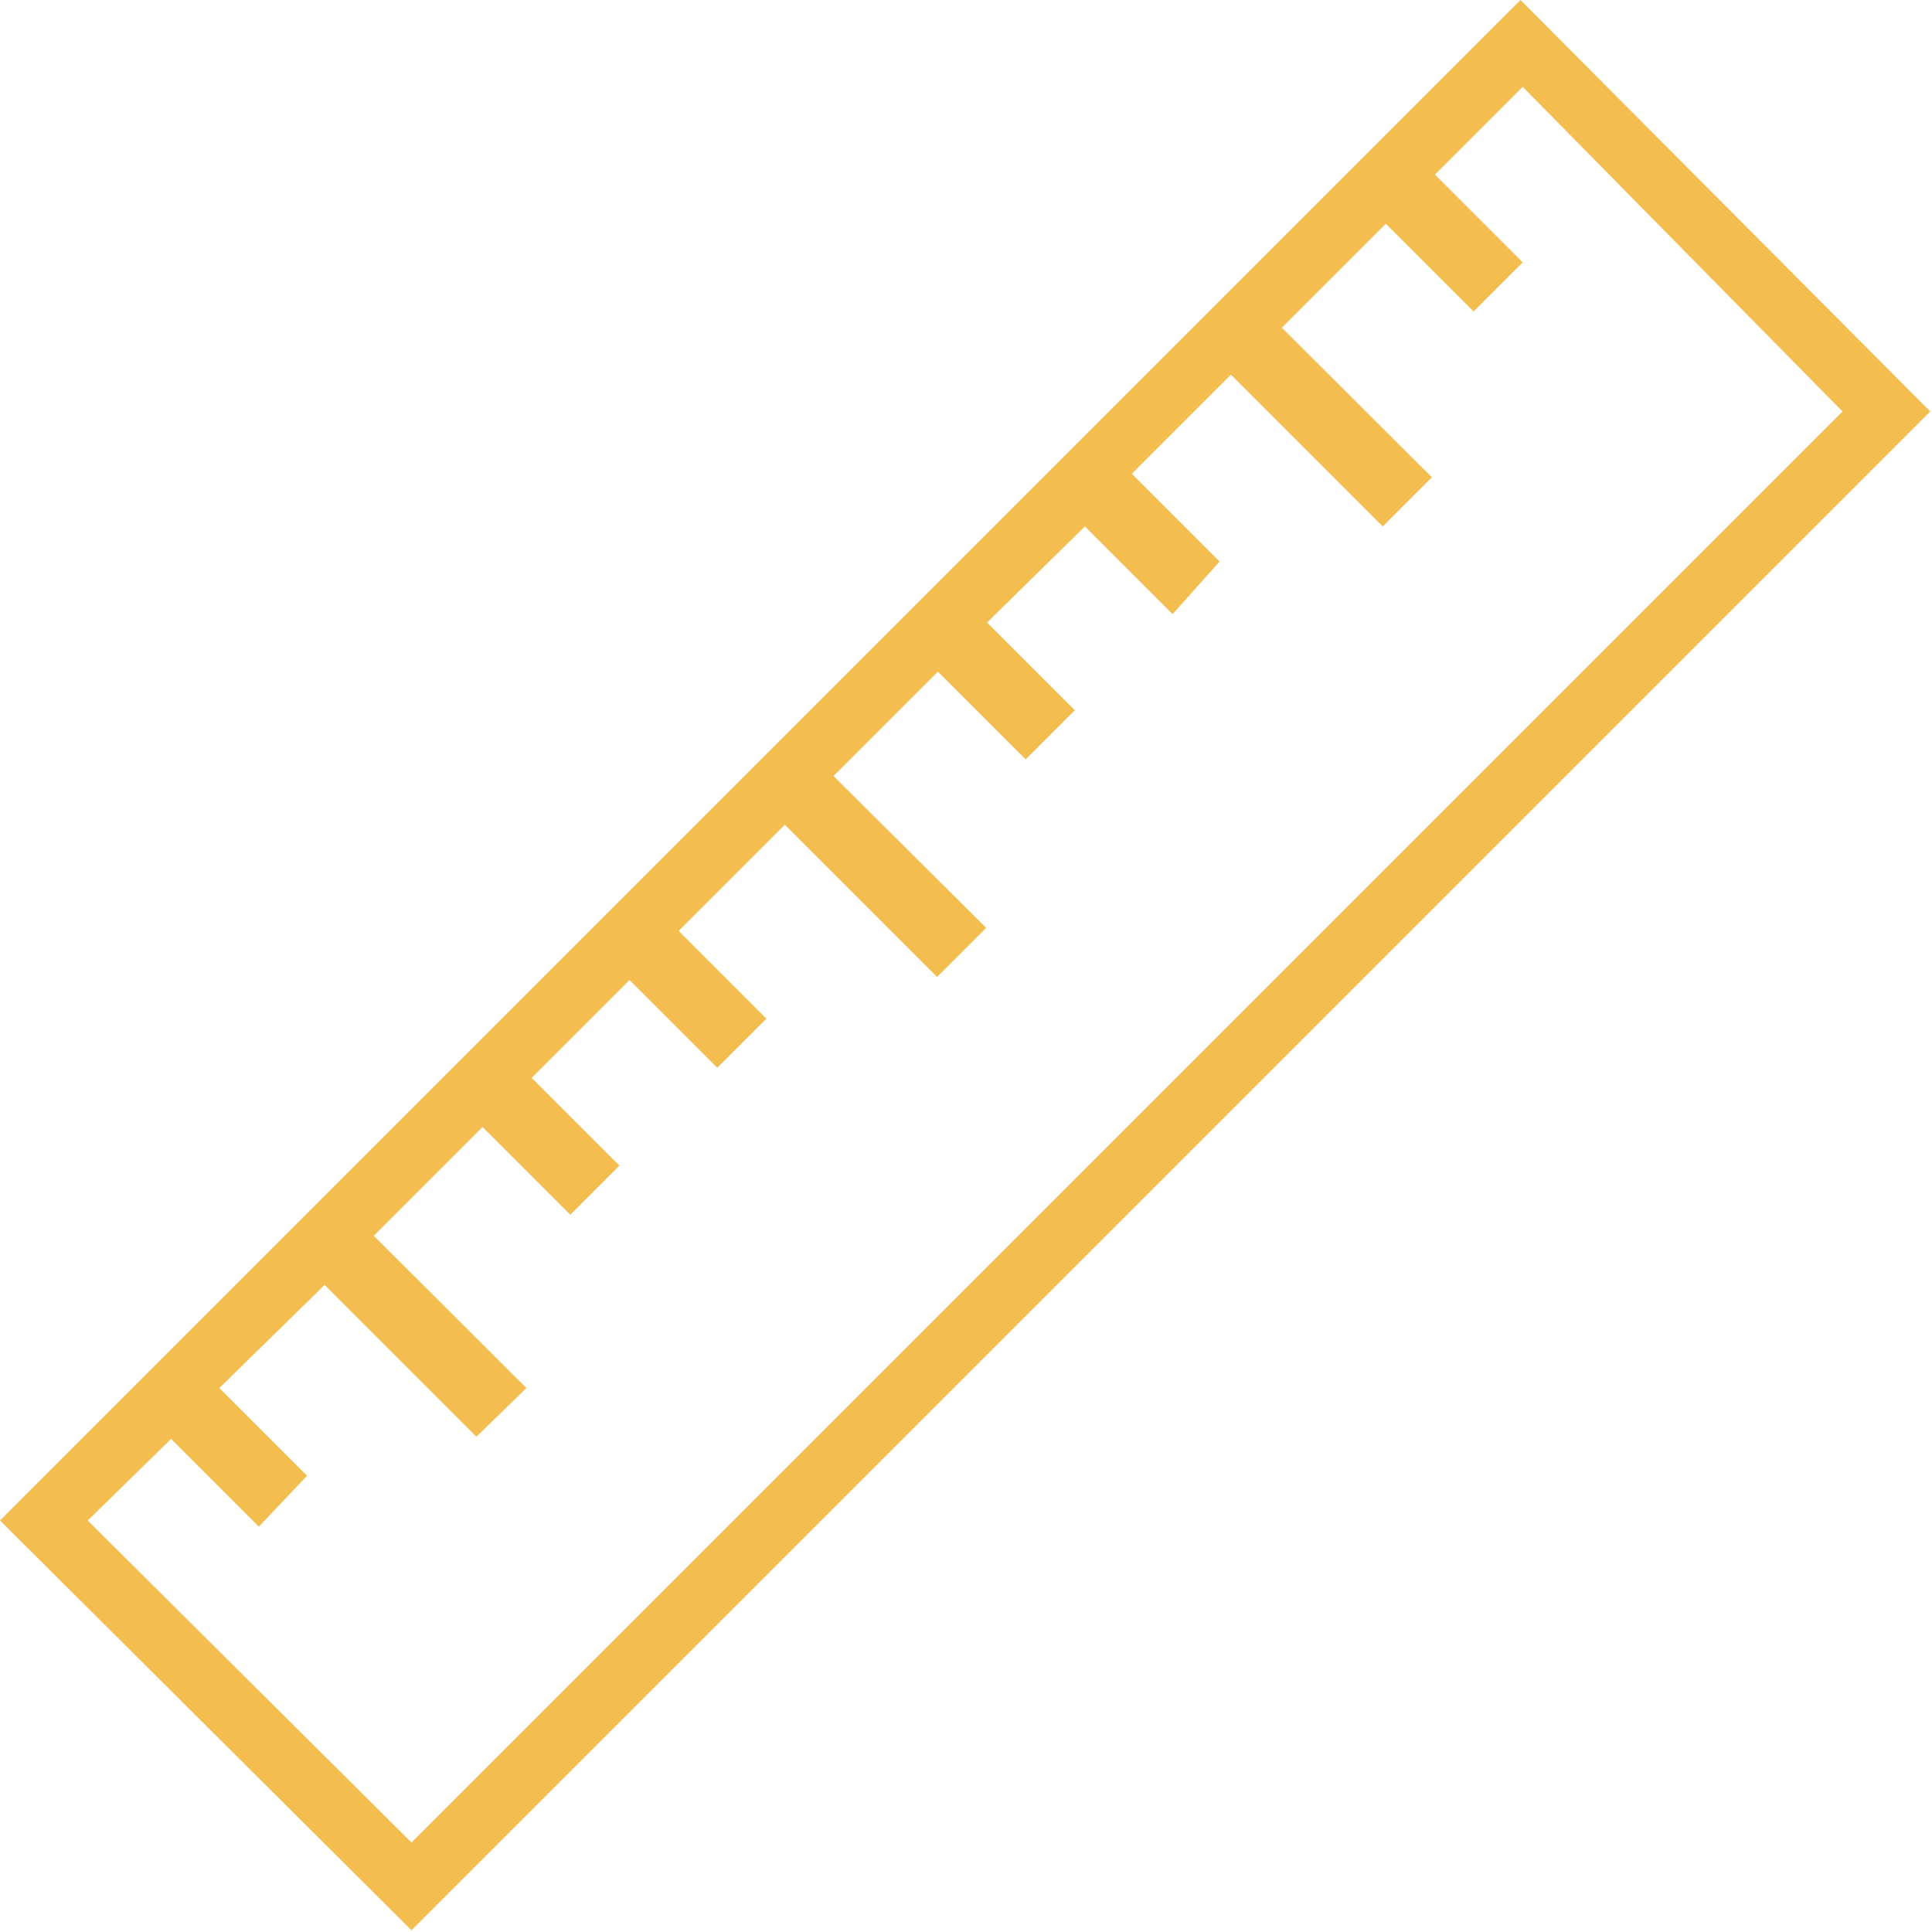 <svg xmlns="http://www.w3.org/2000/svg" viewBox="0 0 44.04 44.04"><defs><style>.cls-1{fill:#f3bd50;}</style></defs><title>ic-tool-measure</title><g id="Capa_2" data-name="Capa 2"><g id="mesa1-contenido"><path class="cls-1" d="M0,34.66,9.38,44,44,9.38,34.66,0ZM42,9.38,9.38,42,2,34.66,3.9,32.8l2,2L7,33.64l-2-2L7.4,29.29l3.46,3.46L12,31.64,8.52,28.17,11,25.69l2,2,1.12-1.12-2-2,2.23-2.23,2,2,1.12-1.12-2-2,2.42-2.42,3.47,3.47,1.12-1.12L19,17.69l2.38-2.38,2,2,1.12-1.12-2-2L24.73,12l2,2L27.8,12.8l-2-2,2.26-2.26,3.46,3.46,1.12-1.12L29.22,7.47,31.59,5.1l2,2,1.12-1.12-2-2,2-2Z"/></g></g></svg>
